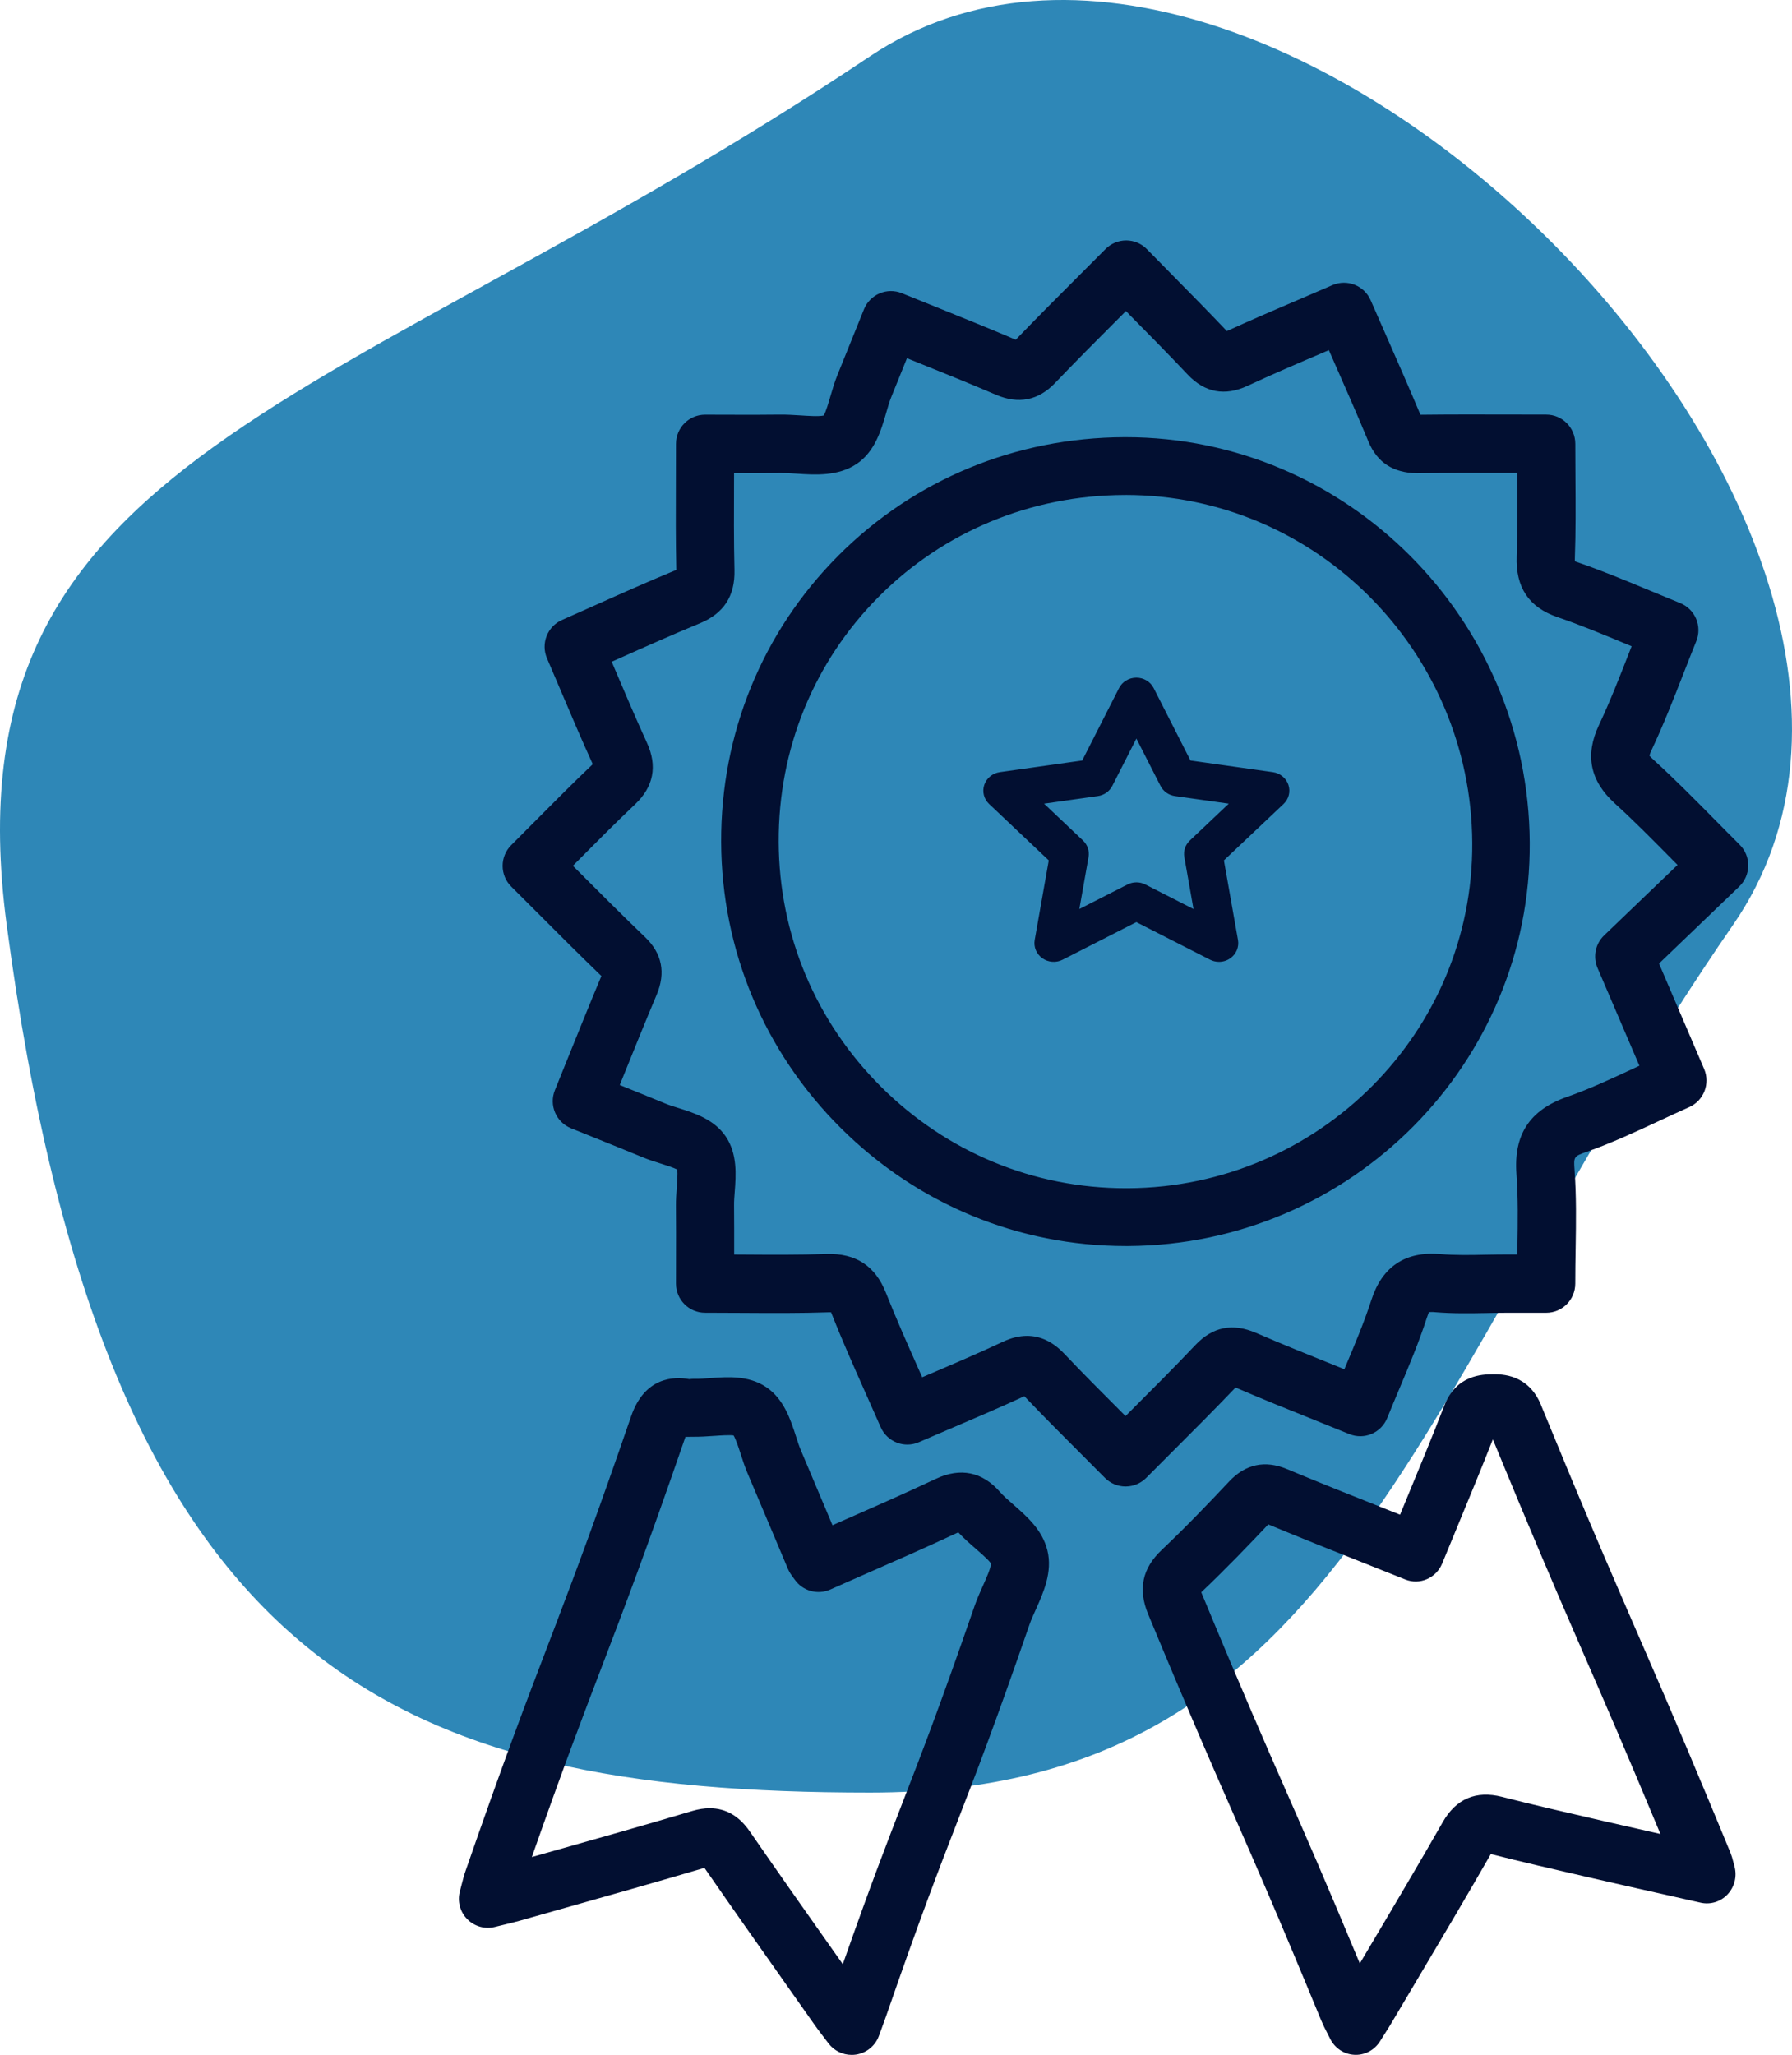 <svg height="94" viewBox="0 0 82 94" width="82" xmlns="http://www.w3.org/2000/svg"><g fill="none" fill-rule="evenodd" transform="translate(-4 -3)"><path d="m83.316 45.288c-14.679 21.278-17.687 39.712-39.506 39.712-21.819 0-34.984-5.578-39.506-39.712-2.88-21.74 15.055-23.342 39.506-39.712 18.159-12.159 51.939 21.688 39.506 39.712" fill="#2e87b7"/><path d="m14.058 52.45c.815.549 1.12 1.495 1.365 2.254.072.224.142.449.229.65.386.907.768 1.815 1.15 2.723l.292.693.453-.2c1.416-.622 2.88-1.264 4.29-1.927 1.11-.521 2.119-.314 2.917.602.159.183.384.379.622.587.618.541 1.319 1.151 1.551 2.088.245.987-.184 1.939-.528 2.704-.104.231-.21.46-.288.684-1.618 4.679-2.474 6.885-3.302 9.018-.818 2.107-1.663 4.285-3.26 8.895-.057.165-.118.331-.196.541l-.134.366c-.166.458-.57.786-1.051.858-.065.01-.131.014-.196.014-.414 0-.808-.192-1.061-.527l-.232-.305c-.151-.199-.281-.368-.404-.543l-1.117-1.584c-1.314-1.862-2.627-3.723-3.923-5.596-2.22.656-4.384 1.267-6.547 1.878l-1.886.534c-.23.065-.464.122-.734.187l-.419.103c-.454.116-.94-.021-1.27-.358-.33-.336-.457-.821-.334-1.275l.082-.316c.059-.232.11-.424.175-.61 1.756-5.062 2.776-7.731 3.763-10.312.067-.176.134-.351.201-.527l.201-.527c.907-2.381 1.856-4.918 3.415-9.442.614-1.777 1.93-1.824 2.656-1.693.079-.012.157-.013.235-.013.228.007.466-.015.708-.033.788-.06 1.767-.134 2.575.409zm35.459.83c.465 1.133.881 2.139 1.259 3.047l.315.756c.971 2.321 1.688 3.986 2.381 5.581l.218.502c.073.167.145.334.218.501l.212.488c.32.736.648 1.492 1.006 2.323l.243.566c.537 1.254 1.146 2.691 1.892 4.482l.354.852c.182.439.372.899.571 1.38.049.121.087.245.133.431l.05.189c.123.451.004.935-.313 1.275-.317.34-.787.485-1.236.384l-1.579-.356c-1.117-.25-2.207-.495-3.297-.747l-.527-.121c-1.402-.324-2.804-.646-4.198-1-1.106 1.932-2.243 3.847-3.38 5.761l-1.151 1.94c-.105.178-.214.351-.346.557l-.195.309c-.241.386-.66.618-1.107.618-.022 0-.044-.001-.066-.002-.472-.024-.894-.303-1.107-.732l-.131-.26c-.108-.207-.198-.386-.274-.57-2.005-4.858-2.979-7.077-4.011-9.428-.972-2.212-1.977-4.5-3.913-9.165-.471-1.137-.27-2.096.614-2.933 1.151-1.09 2.254-2.246 3.086-3.132.751-.803 1.646-.996 2.656-.572 1.511.631 3.034 1.236 4.591 1.854l.58.231.219-.531c.625-1.509 1.232-2.98 1.807-4.461.549-1.412 1.753-1.427 2.206-1.432.403-.004 1.635-.017 2.221 1.411zm-37.833 1.403c-.331.025-.66.044-.972.041-.114.003-.228.005-.347.004-1.786 5.179-2.819 7.88-3.818 10.492-.877 2.293-1.78 4.657-3.21 8.729l.629-.178c2.24-.633 4.481-1.264 6.71-1.929.28-.083.546-.125.798-.125.733 0 1.345.352 1.828 1.051 1.329 1.924 2.677 3.835 4.026 5.746l.238.337c1.283-3.655 2.037-5.596 2.768-7.482.819-2.11 1.667-4.293 3.269-8.925.103-.295.238-.601.375-.906.14-.311.374-.831.367-1.012-.029-.066-.17-.207-.332-.357l-.199-.179c-.066-.058-.129-.114-.185-.162-.249-.216-.526-.459-.779-.731-1.404.657-2.843 1.289-4.236 1.9l-1.621.715c-.578.255-1.258.07-1.623-.448l-.084-.115c-.066-.088-.157-.209-.234-.388l-.698-1.656c-.381-.905-.762-1.808-1.147-2.712-.116-.271-.216-.573-.313-.876-.085-.263-.221-.686-.327-.855-.191-.027-.618.003-.885.022zm35.629.158c-.519 1.316-1.058 2.62-1.609 3.955l-.712 1.727c-.275.67-1.027.996-1.692.728l-1.771-.705c-1.525-.605-3.015-1.197-4.494-1.813-.873.924-1.942 2.038-3.067 3.105 1.917 4.62 2.915 6.891 3.879 9.087.919 2.09 1.792 4.079 3.377 7.892l.367-.62c1.155-1.943 2.309-3.887 3.431-5.851.609-1.065 1.521-1.451 2.707-1.151 1.417.363 2.843.691 4.267 1.019l.528.122c.814.188 1.629.372 2.455.558-1.561-3.751-2.53-5.982-3.474-8.148l-.226-.519-.226-.519c-.981-2.259-2.014-4.666-3.742-8.866zm-16.778-54.842c.356.001.696.145.945.399l1.119 1.137c.872.885 1.716 1.74 2.541 2.609 1.183-.539 2.333-1.032 3.448-1.507l1.384-.595c.674-.288 1.452.018 1.747.69l.662 1.507c.553 1.256 1.096 2.49 1.617 3.734 1.372-.016 2.698-.013 4.062-.01l1.693.003c.735 0 1.331.598 1.331 1.335 0 .518.004 1.029.007 1.536.008 1.268.017 2.467-.027 3.698-.003.058-.003.104-.001.141.019.007.04.015.066.024 1.132.387 2.206.833 3.344 1.306.462.192.931.387 1.41.581.328.132.59.39.729.716.138.327.142.696.009 1.025-.198.489-.389.977-.578 1.462-.454 1.163-.924 2.364-1.469 3.522-.067.142-.09.223-.098.261.018.008.075.082.209.203.943.859 1.821 1.747 2.75 2.687.382.386.769.779 1.169 1.177.256.254.398.599.394.961-.004.36-.152.703-.411.952l-3.672 3.524 2.064 4.822c.288.672-.017 1.452-.683 1.747-.463.206-.919.418-1.373.629-1.071.499-2.18 1.015-3.333 1.421-.57.199-.585.223-.541.813.089 1.201.07 2.372.051 3.611-.009.521-.017 1.053-.017 1.598 0 .737-.596 1.335-1.331 1.335h-1.775c-.309 0-.62.006-.931.012-.764.014-1.554.028-2.358-.038-.169-.017-.261-.008-.304-.002-.002.023-.044.106-.095.263-.358 1.107-.812 2.187-1.251 3.23-.186.443-.375.891-.559 1.347-.132.328-.39.59-.714.728-.325.139-.691.142-1.019.009l-1.541-.622c-1.245-.499-2.463-.988-3.667-1.508-.976 1.021-1.911 1.954-2.897 2.94l-1.192 1.194c-.215.215-.494.35-.793.384l-.151.009c-.355 0-.694-.142-.943-.393l-1.096-1.1c-.885-.885-1.749-1.75-2.592-2.636-1.152.531-2.239.995-3.387 1.484l-1.441.619c-.671.292-1.453-.017-1.748-.69-.218-.5-.439-.996-.659-1.489-.533-1.196-1.084-2.433-1.574-3.675-.014-.036-.028-.066-.038-.089-.028.001-.062 0-.106.001-1.314.045-2.605.036-3.972.028-.552-.004-1.113-.007-1.686-.007-.736 0-1.331-.597-1.331-1.335l.002-1.098c.002-.831.004-1.64-.004-2.45-.003-.271.017-.561.038-.852.018-.24.045-.621.023-.814-.168-.09-.523-.201-.747-.272-.282-.088-.563-.178-.817-.283-.769-.319-1.541-.628-2.332-.947l-.968-.389c-.327-.133-.59-.392-.728-.718-.138-.327-.141-.695-.007-1.024l.596-1.476c.512-1.269 1.014-2.512 1.531-3.746-1-.965-1.963-1.928-2.95-2.918l-1.176-1.174c-.252-.25-.393-.591-.393-.946 0-.357.141-.698.392-.948l1.117-1.121c.879-.885 1.736-1.747 2.615-2.583-.511-1.122-.994-2.257-1.489-3.424l-.606-1.421c-.289-.674.017-1.455.686-1.751l1.503-.669c1.217-.544 2.474-1.105 3.729-1.622-.029-1.335-.024-2.671-.019-4.059l.004-1.707c0-.737.596-1.335 1.331-1.335l1.085.003c.791.003 1.567.005 2.343-.006.298-.003.619.016.939.036.326.021.852.058 1.064.004.1-.172.226-.606.304-.875.098-.335.197-.669.318-.967l1.218-3.015c.132-.328.39-.59.714-.728.326-.138.692-.142 1.019-.009l1.505.607c1.253.505 2.486 1.001 3.707 1.522.964-1.001 1.909-1.946 2.892-2.93l1.217-1.219c.249-.251.589-.393.943-.393zm-.011 3.23-.272.272c-1.027 1.028-2.012 2.012-2.974 3.019-.762.799-1.67.981-2.7.539-1.251-.537-2.514-1.044-3.798-1.561l-.278-.112-.72 1.782c-.089.219-.157.464-.228.708-.231.798-.518 1.789-1.361 2.35-.851.568-1.899.498-2.741.442-.246-.016-.493-.031-.722-.031-.71.01-1.42.01-2.14.007l-.001.379c-.005 1.388-.012 2.724.02 4.059.027 1.187-.493 1.982-1.591 2.434-1.238.51-2.442 1.047-3.717 1.617l-.31.138.092.215c.505 1.189.997 2.347 1.52 3.49.489 1.067.306 2.015-.542 2.817-.898.851-1.771 1.73-2.666 2.631l-.18.182.234.233c1.038 1.039 2.046 2.049 3.077 3.036.769.741.945 1.624.522 2.63-.54 1.282-1.06 2.572-1.592 3.89l-.096.238c.704.284 1.393.562 2.081.846.185.077.391.14.596.204.731.23 1.641.515 2.176 1.309.535.795.465 1.752.408 2.522-.016.214-.034.427-.031.628.007.744.006 1.487.005 2.245.123.001.247.001.369.002 1.338.009 2.603.018 3.864-.026 1.322-.04 2.219.534 2.709 1.771.471 1.19.986 2.347 1.531 3.572l.132.296.241-.104c1.2-.513 2.333-.995 3.452-1.52.383-.18.752-.269 1.105-.269.616 0 1.185.272 1.701.815.858.905 1.741 1.788 2.644 2.692l.16.16.256-.255c1.008-1.007 1.989-1.987 2.941-2.993.795-.839 1.705-1.019 2.782-.553 1.218.527 2.449 1.021 3.709 1.527l.326.133c.022-.052.043-.102.065-.154.437-1.037.849-2.017 1.172-3.016.495-1.529 1.557-2.237 3.159-2.097.666.055 1.353.045 2.08.028.328-.006.657-.012.984-.012h.454c.002-.101.003-.203.004-.304.019-1.179.036-2.291-.043-3.374-.132-1.807.604-2.929 2.316-3.53 1.03-.362 2.032-.829 3.093-1.323.072-.033.144-.067.217-.101l-1.916-4.472c-.218-.513-.099-1.107.303-1.492l3.358-3.222c-.074-.075-.146-.15-.22-.223-.904-.915-1.756-1.779-2.648-2.59-1.138-1.036-1.376-2.207-.73-3.581.507-1.076.94-2.183 1.398-3.355.033-.085.066-.17.099-.255l-.21-.087c-1.097-.456-2.133-.887-3.184-1.246-1.306-.447-1.917-1.358-1.866-2.786.041-1.175.033-2.346.025-3.586-.001-.073-.001-.147-.002-.222h-.375c-1.432-.004-2.82-.007-4.208.014-1.081-.022-1.816-.475-2.226-1.458-.537-1.291-1.101-2.57-1.675-3.873l-.132-.301-.181.077c-1.227.523-2.385 1.018-3.542 1.555-1.036.484-1.959.309-2.738-.516-.857-.907-1.735-1.797-2.645-2.719zm-.017 5.77c10.145 0 18.433 8.306 18.492 18.545.057 10.114-8.181 18.393-18.364 18.455h-.115c-4.915.001-9.542-1.913-13.043-5.395-3.511-3.493-5.457-8.139-5.477-13.082-.019-4.961 1.882-9.613 5.354-13.098 3.469-3.482 8.118-5.408 13.091-5.425zm0 2.643h-.053c-4.274.015-8.266 1.667-11.24 4.651-2.971 2.983-4.599 6.968-4.582 11.219.017 4.235 1.685 8.219 4.696 11.213 3.005 2.989 6.976 4.63 11.194 4.63h.098c8.733-.053 15.798-7.139 15.749-15.797-.05-8.787-7.161-15.917-15.861-15.917zm.493 8.357c.336 0 .642.185.79.476l1.685 3.314 3.77.532c.332.047.608.273.711.582.104.309.018.649-.223.876l-2.728 2.579.644 3.642c.056.321-.079.644-.351.835-.153.109-.336.164-.518.164-.14 0-.28-.032-.41-.098l-3.372-1.719-3.372 1.719c-.296.152-.655.126-.928-.066-.271-.191-.407-.515-.351-.835l.644-3.642-2.728-2.579c-.241-.227-.327-.568-.223-.876.104-.309.38-.535.712-.582l3.769-.532 1.686-3.314c.148-.291.455-.476.789-.476zm0 2.786-1.101 2.163c-.128.252-.375.427-.663.468l-2.461.347 1.781 1.685c.208.196.303.479.255.756l-.421 2.379 2.202-1.122c.256-.132.564-.132.82 0l2.201 1.122-.42-2.379c-.048-.277.046-.56.254-.756l1.781-1.685-2.461-.347c-.287-.04-.536-.215-.664-.468z" fill="#020f31" transform="translate(25 14)"/></g></svg>